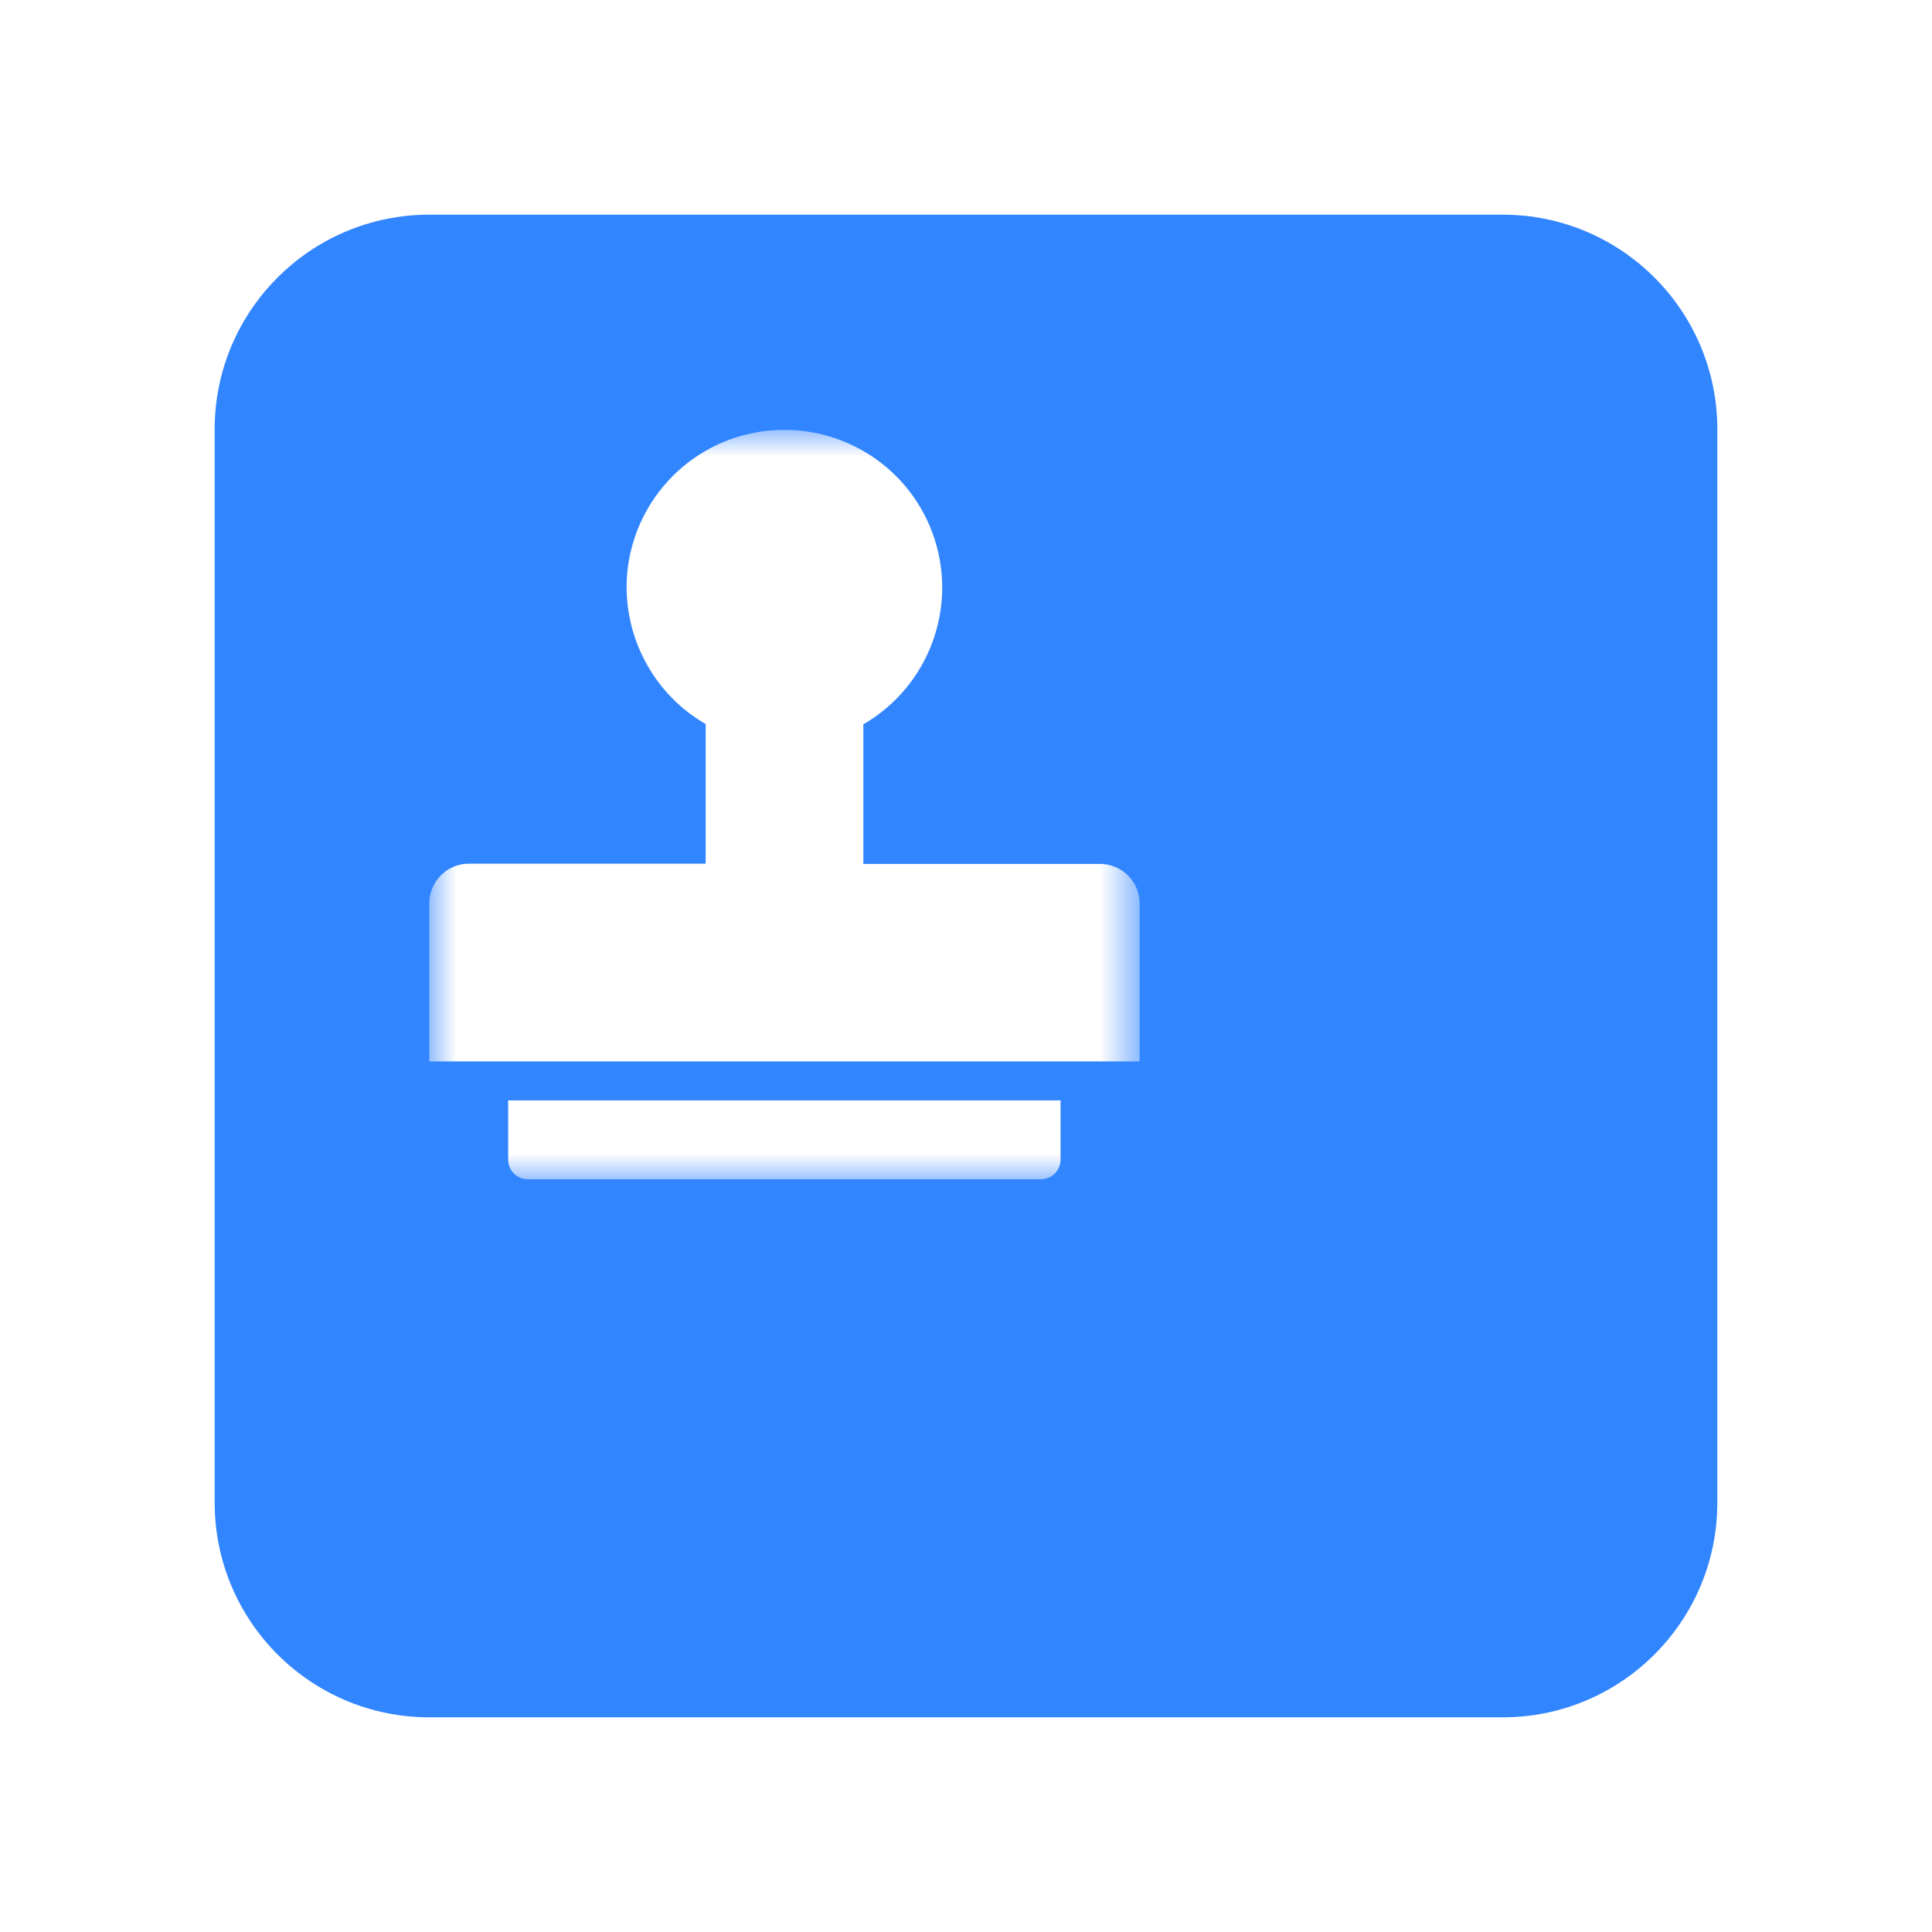 <svg width="36" height="36" viewBox="0 0 36 36" fill="none" xmlns="http://www.w3.org/2000/svg">
<g filter="url(#filter0_d_4253_8651)">
<path d="M1 5C1 2.791 2.791 1 5 1H25C27.209 1 29 2.791 29 5V25C29 27.209 27.209 29 25 29H5C2.791 29 1 27.209 1 25V5Z" fill="#3185FF"/>
</g>
<mask id="mask0_4253_8651" style="mask-type:luminance" maskUnits="userSpaceOnUse" x="8" y="8" width="14" height="14">
<path d="M21.247 8H8V22H21.247V8Z" fill="white"/>
</mask>
<g mask="url(#mask0_4253_8651)">
<path d="M19.762 20.505V21.605C19.762 21.701 19.724 21.797 19.655 21.867C19.586 21.936 19.495 21.974 19.393 21.974H9.837C9.741 21.974 9.645 21.936 9.576 21.867C9.506 21.797 9.469 21.706 9.469 21.605V20.505H19.762ZM8 19.773V16.83C8 16.424 8.331 16.093 8.737 16.093H13.149V13.491C12.284 12.995 11.734 12.086 11.68 11.093L11.675 10.949C11.675 9.523 12.7 8.299 14.105 8.054C15.51 7.808 16.894 8.604 17.38 9.944C17.866 11.285 17.321 12.781 16.087 13.497V16.098H20.499C20.905 16.098 21.236 16.429 21.236 16.835V19.778H8V19.773Z" fill="white"/>
</g>
<defs>
<filter id="filter0_d_4253_8651" x="0" y="0" width="36" height="36" filterUnits="userSpaceOnUse" color-interpolation-filters="sRGB">
<feFlood flood-opacity="0" result="BackgroundImageFix"/>
<feColorMatrix in="SourceAlpha" type="matrix" values="0 0 0 0 0 0 0 0 0 0 0 0 0 0 0 0 0 0 127 0" result="hardAlpha"/>
<feOffset dx="3" dy="3"/>
<feGaussianBlur stdDeviation="2"/>
<feComposite in2="hardAlpha" operator="out"/>
<feColorMatrix type="matrix" values="0 0 0 0 0.147 0 0 0 0 0.25 0 0 0 0 0.399 0 0 0 0.08 0"/>
<feBlend mode="normal" in2="BackgroundImageFix" result="effect1_dropShadow_4253_8651"/>
<feBlend mode="normal" in="SourceGraphic" in2="effect1_dropShadow_4253_8651" result="shape"/>
</filter>
</defs>
</svg>
